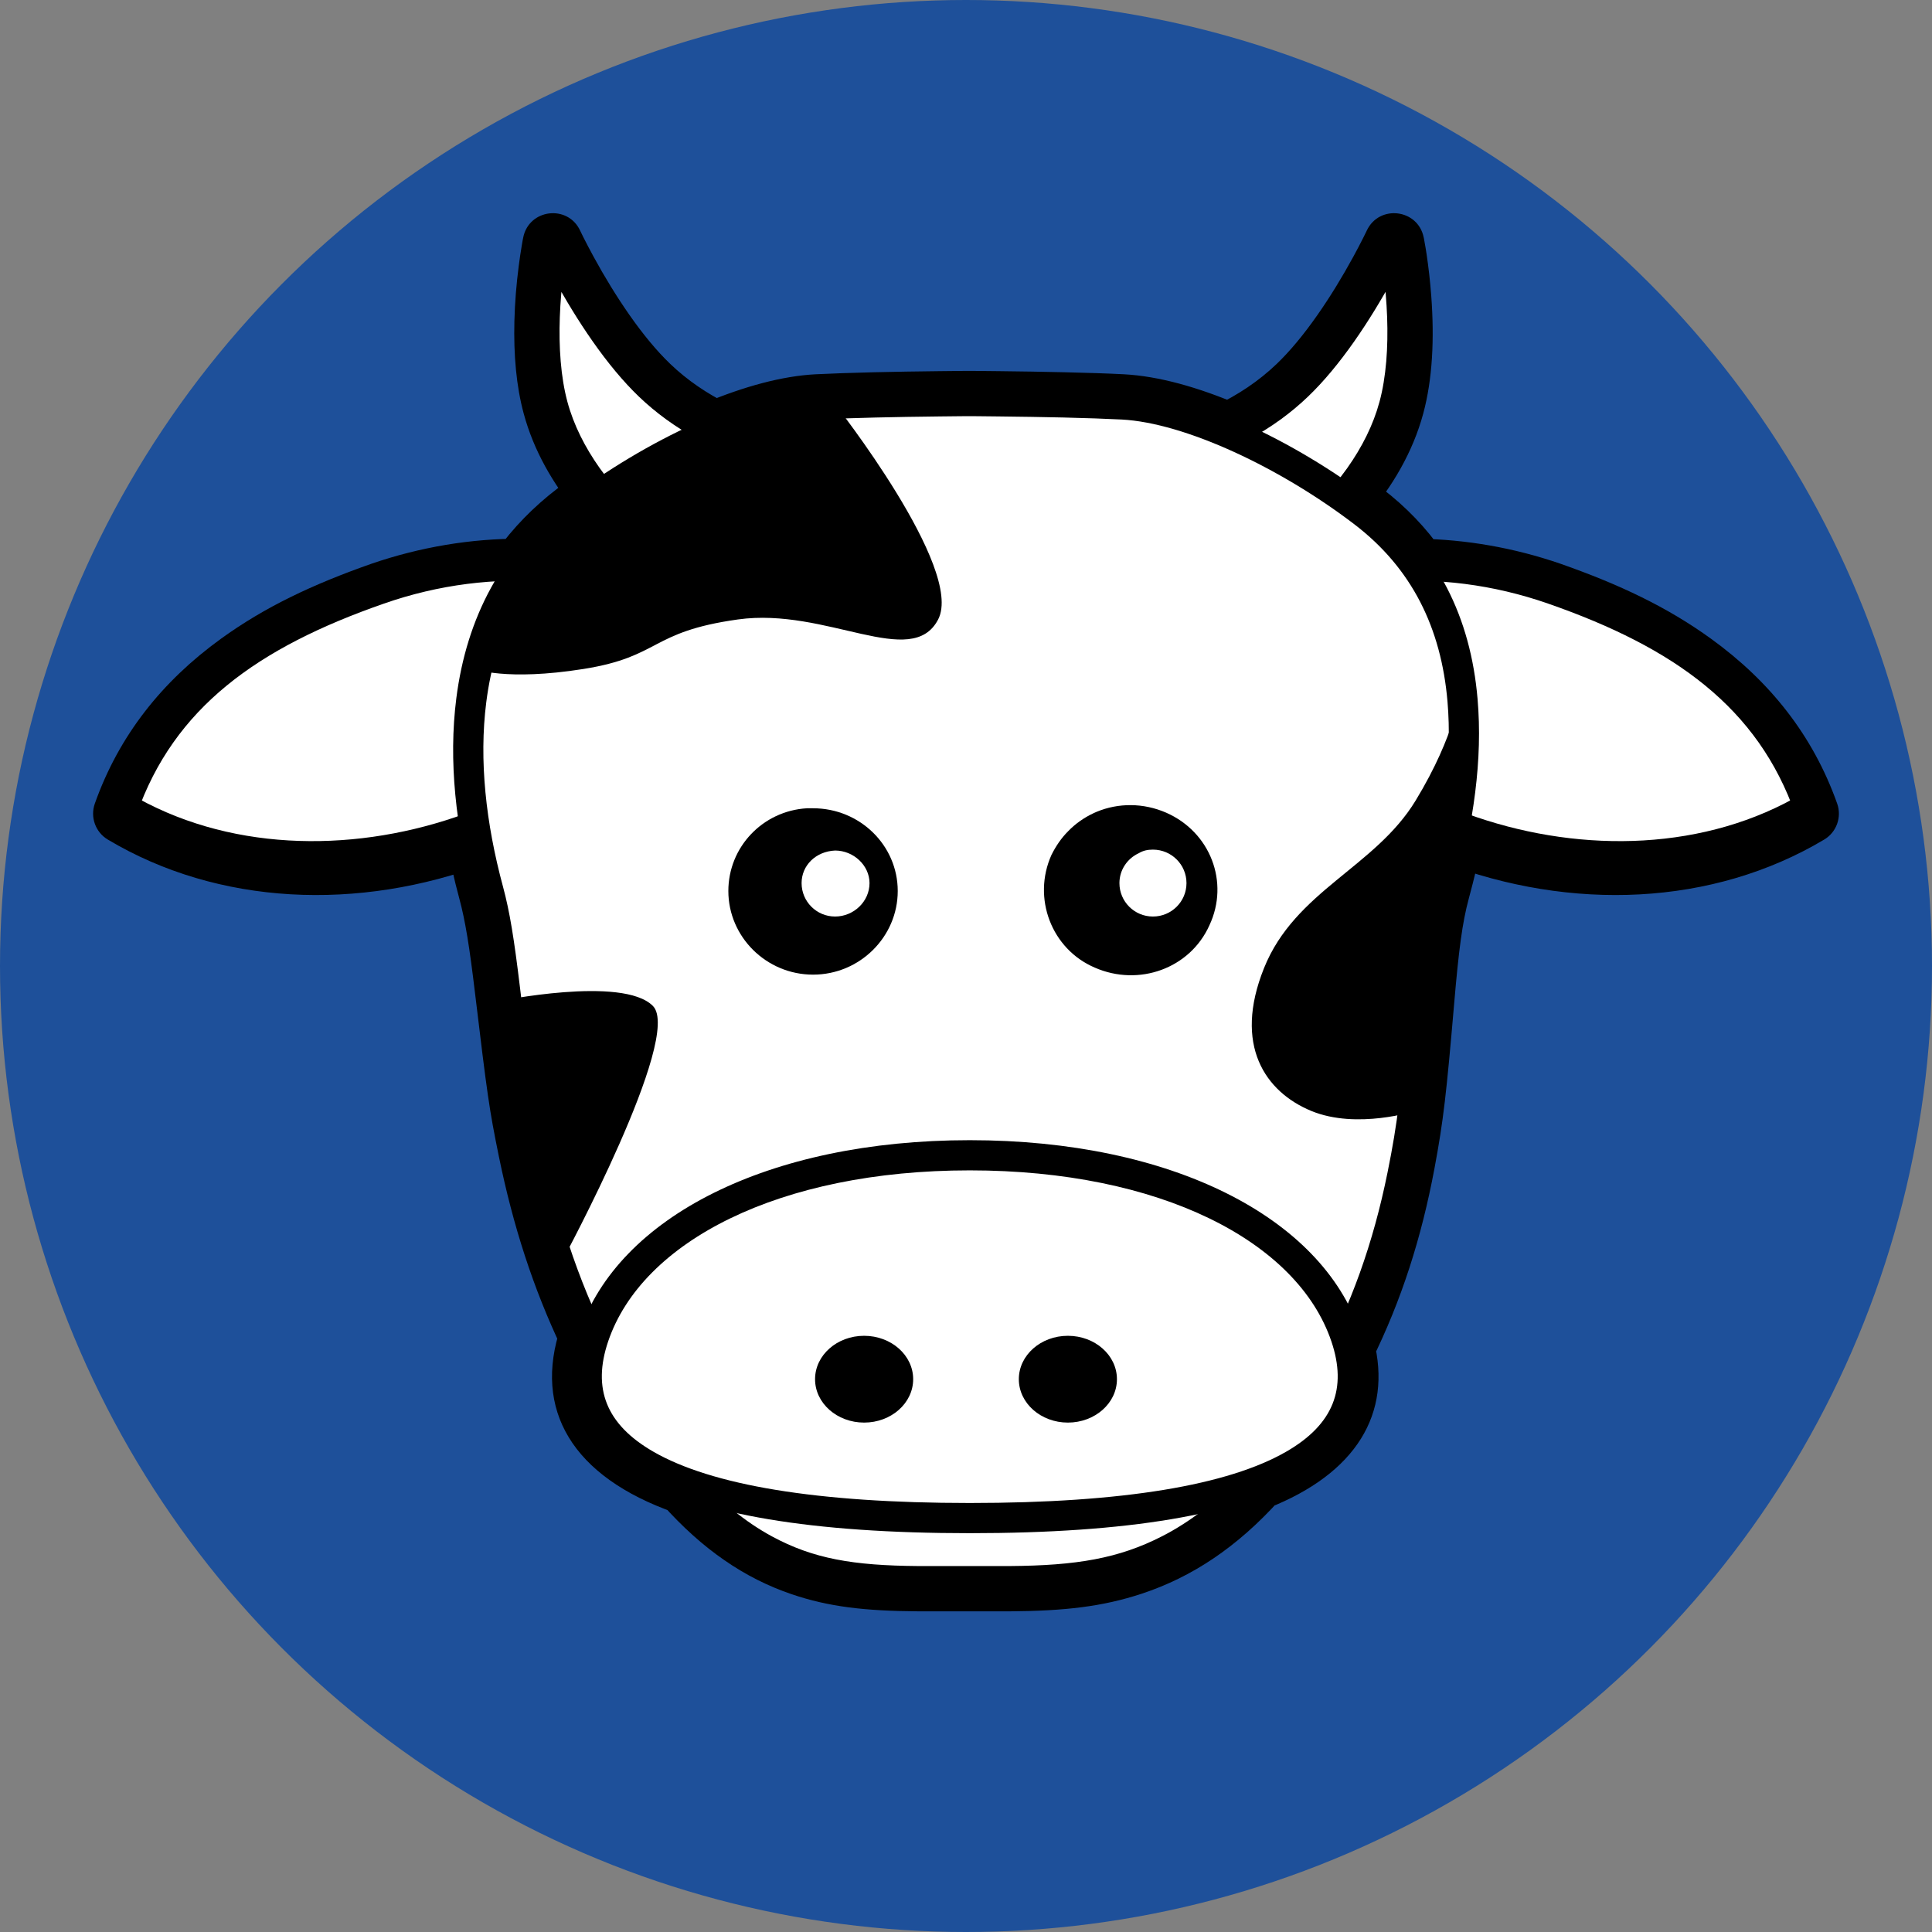 <?xml version="1.0" encoding="UTF-8"?>
<!DOCTYPE svg PUBLIC "-//W3C//DTD SVG 1.1//EN" "http://www.w3.org/Graphics/SVG/1.1/DTD/svg11.dtd">
<svg version="1.1" xmlns="http://www.w3.org/2000/svg" xmlns:xlink="http://www.w3.org/1999/xlink" width="512" height="512"  xml:space="preserve" id="herdboss_icon_cow_webicon_round">
    <rect width="100%" height="100%" fill="#808080" stroke="none"/>
    <!-- Generated by PaintCode - http://www.paintcodeapp.com -->
    <circle id="herdboss_icon_cow_webicon_round-oval" stroke="none" fill="rgb(30, 80, 154)" cx="256" cy="256" r="256" />
    <g id="herdboss_icon_cow_webicon_round-group" transform="" >
        <path id="herdboss_icon_cow_webicon_round-bezier" stroke="none" fill="rgb(0, 0, 0)" d="M 361.62,66.09 L 377.29,62.91 C 377.29,62.91 377.29,62.91 377.3,62.91 377.3,62.91 377.3,62.91 377.3,62.91 377.3,62.92 377.3,62.92 377.3,62.92 377.3,62.93 377.3,62.93 377.3,62.94 377.31,62.98 377.31,62.98 377.32,63.02 377.34,63.12 377.34,63.12 377.37,63.27 377.42,63.53 377.47,63.84 377.53,64.18 377.71,65.13 377.89,66.22 378.07,67.42 378.58,70.85 379.01,74.57 379.3,78.47 380.14,89.83 379.64,100.46 377.18,109.57 374.42,119.81 368.97,129.03 362.07,137.07 L 356,131.85 360.59,125.3 C 362.53,126.66 364.42,128.04 366.23,129.43 372.67,134.35 378.03,139.97 382.35,146.23 L 375.77,150.77 375.88,142.77 C 388.46,142.94 401.23,145.16 413.52,149.39 429.17,154.88 441.83,160.87 453.45,169.28 468.99,180.52 480.45,194.85 486.87,212.96 488.14,216.55 486.7,220.55 483.42,222.5 453.9,240.11 416.39,241.6 382.21,228.53 L 385.07,221.05 392.92,222.61 C 391.91,227.68 390.7,232.75 389.25,238.11 387.52,244.52 386.59,251.65 385.35,266.16 383.32,289.73 382.55,296.86 380.13,309.75 376.72,327.9 371.45,344.56 363.46,360.67 L 364.05,355.14 C 369.03,374.64 359.36,390.52 336.03,399.68 L 339.05,397.59 C 327.85,410.03 315.87,417.95 302.59,422.34 292.14,425.79 282.13,426.91 267.7,427.02 L 243.33,427.02 C 229.2,426.92 219.69,425.84 209.79,422.48 197.37,418.26 186.17,410.65 175.48,398.65 L 178.8,400.88 C 151.58,391.33 141.21,373.55 148.6,351.67 L 148.64,351.55 156.22,354.12 149,357.58 C 141.26,341.39 135.94,324.71 132.21,306.49 129.62,293.8 129.16,290.38 125.88,263.13 124.41,250.84 123.32,244.04 121.72,238.11 120.35,233.05 119.19,227.9 118.29,222.72 L 126.17,221.34 128.98,228.83 C 94.99,241.58 57.85,239.97 28.58,222.5 25.3,220.55 23.86,216.55 25.13,212.96 31.55,194.85 43.01,180.52 58.55,169.28 70.17,160.87 82.83,154.88 98.43,149.4 111.4,144.95 124.84,142.72 138.04,142.76 L 138.01,150.76 131.51,146.1 C 135.95,139.9 141.36,134.32 147.77,129.43 149.98,127.74 152.3,126.06 154.7,124.41 L 159.23,131 153.09,136.12 C 146.54,128.27 141.42,119.38 138.78,109.57 136.82,102.32 136.1,94.05 136.32,85.11 136.44,80.19 136.85,75.29 137.46,70.56 137.71,68.56 137.99,66.73 138.27,65.09 138.43,64.08 138.57,63.35 138.66,62.93 140.18,55.36 150.47,54.12 153.74,61.11 153.77,61.17 153.84,61.32 153.95,61.55 154.15,61.95 154.38,62.42 154.64,62.95 155.41,64.48 156.31,66.2 157.32,68.05 160.2,73.34 163.42,78.62 166.85,83.52 170.45,88.66 174.08,93.05 177.63,96.45 182.16,100.8 187.41,104.33 193.05,107.12 L 189.51,114.29 186.41,106.92 C 197.24,102.37 207.34,99.65 216.1,99.19 220.27,98.98 225.54,98.8 231.66,98.65 237.16,98.52 243.05,98.42 248.94,98.36 251,98.33 252.91,98.31 254.63,98.3 255.23,98.3 255.76,98.29 256.22,98.29 256.5,98.29 256.69,98.29 256.79,98.29 256.98,98.29 257.17,98.29 257.45,98.29 257.91,98.29 258.45,98.3 259.05,98.3 260.77,98.31 262.69,98.33 264.76,98.36 270.66,98.42 276.56,98.52 282.08,98.65 288.33,98.79 293.69,98.97 297.9,99.19 306.96,99.67 317.45,102.56 328.69,107.38 L 325.53,114.74 322.09,107.51 C 328.03,104.68 333.56,101.02 338.33,96.45 341.88,93.05 345.51,88.66 349.11,83.51 352.54,78.62 355.75,73.33 358.64,68.04 359.65,66.19 360.54,64.48 361.31,62.94 361.58,62.41 361.81,61.95 362,61.55 362.11,61.32 362.18,61.17 362.21,61.11 365.48,54.13 375.76,55.35 377.29,62.91 L 377.3,62.91 369.46,64.5 361.62,66.09 Z M 377.3,62.91 C 379.42,73.36 363.74,76.55 361.62,66.09 L 361.62,66.09 369.46,64.5 376.7,67.89 C 376.5,68.32 376.13,69.08 375.61,70.11 374.76,71.81 373.78,73.69 372.68,75.71 369.53,81.48 366.02,87.26 362.21,92.7 358.05,98.63 353.78,103.8 349.4,108 343.32,113.83 336.37,118.43 328.97,121.96 326.89,122.95 324.49,123 322.37,122.09 312.73,117.94 303.98,115.54 297.06,115.17 293.03,114.96 287.81,114.79 281.71,114.64 276.26,114.52 270.42,114.42 264.58,114.35 262.53,114.33 260.63,114.31 258.93,114.3 258.33,114.3 257.8,114.29 257.35,114.29 257.08,114.29 256.89,114.29 256.79,114.29 256.79,114.29 256.6,114.29 256.33,114.29 255.87,114.29 255.35,114.3 254.75,114.3 253.05,114.31 251.16,114.33 249.12,114.36 243.29,114.42 237.47,114.52 232.04,114.65 226.06,114.79 220.93,114.96 216.94,115.17 210.26,115.52 201.87,117.78 192.61,121.67 190.47,122.57 188.05,122.49 185.97,121.47 178.94,118 172.35,113.56 166.55,108 162.17,103.8 157.9,98.63 153.75,92.7 149.94,87.27 146.43,81.49 143.27,75.71 142.17,73.69 141.19,71.81 140.34,70.12 139.82,69.08 139.46,68.33 139.25,67.9 L 154.34,66.08 C 154.33,66.13 154.31,66.26 154.27,66.46 154.2,66.83 154.12,67.26 154.04,67.75 153.8,69.19 153.56,70.81 153.33,72.59 152.79,76.81 152.42,81.18 152.32,85.5 152.13,93.03 152.72,99.84 154.22,105.4 156.2,112.72 160.2,119.66 165.38,125.88 168.39,129.49 167.65,134.92 163.76,137.59 161.58,139.09 159.48,140.61 157.49,142.14 152.34,146.07 148.03,150.51 144.52,155.42 143.01,157.52 140.58,158.77 137.99,158.76 126.58,158.73 114.91,160.66 103.68,164.52 89.46,169.51 78.09,174.89 67.92,182.24 54.89,191.67 45.48,203.44 40.22,218.3 L 36.77,208.76 C 61.62,223.58 93.7,224.98 123.36,213.85 128.05,212.09 133.19,215.03 134.05,219.97 134.87,224.66 135.92,229.33 137.16,233.94 139.03,240.84 140.2,248.19 141.77,261.22 144.98,287.94 145.42,291.22 147.89,303.29 151.37,320.3 156.29,335.75 163.43,350.67 164.34,352.55 164.46,354.72 163.79,356.69 L 163.76,356.81 C 159.36,369.82 164.69,378.97 184.1,385.78 185.38,386.23 186.52,387 187.42,388.01 196.31,397.99 205.19,404.02 214.93,407.33 222.87,410.02 230.88,410.93 243.39,411.02 L 267.64,411.02 C 280.49,410.92 289.04,409.96 297.58,407.14 308.18,403.64 317.8,397.28 327.17,386.88 328,385.96 329.03,385.25 330.18,384.79 346.42,378.41 351.39,370.25 348.54,359.1 348.07,357.25 348.28,355.29 349.13,353.57 356.42,338.85 361.25,323.58 364.4,306.8 366.69,294.62 367.43,287.8 369.41,264.79 370.74,249.32 371.74,241.58 373.81,233.94 375.17,228.91 376.29,224.19 377.22,219.5 378.18,214.64 383.3,211.81 387.93,213.58 417.76,224.99 450.17,223.71 475.23,208.76 L 471.78,218.3 C 466.52,203.44 457.11,191.67 444.08,182.24 433.91,174.89 422.54,169.51 408.27,164.5 397.64,160.85 386.54,158.92 375.66,158.77 373.07,158.73 370.65,157.45 369.18,155.31 365.82,150.44 361.62,146.05 356.51,142.14 354.88,140.89 353.17,139.64 351.41,138.41 347.54,135.69 346.85,130.23 349.93,126.64 355.4,120.27 359.67,113.05 361.73,105.4 363.64,98.33 364.07,89.37 363.35,79.65 363.09,76.17 362.7,72.85 362.25,69.81 362.09,68.75 361.93,67.81 361.79,67 361.74,66.73 361.69,66.49 361.65,66.29 361.63,66.18 361.63,66.18 361.62,66.12 361.62,66.1 361.62,66.1 361.62,66.09 361.61,66.09 361.61,66.09 361.61,66.09 361.61,66.09 361.61,66.09 361.62,66.09 361.62,66.09 361.62,66.09 361.62,66.09 L 361.62,66.1 361.62,66.1 377.3,62.91 Z M 377.3,62.91" />
        <path id="herdboss_icon_cow_webicon_round-earLeftBackground" stroke="none" fill="rgb(255, 255, 255)" d="M 0,116.64 C 3.74,69.11 39.05,40.45 63.61,23.67 97.51,0.83 138.2,-5.69 169.77,5.03 165.1,73.77 78.11,138.78 0,116.64 Z M 0,116.64" transform="translate(56.83, 125.49) rotate(15) scale(0.8, 0.8)"  />
        <path id="herdboss_icon_cow_webicon_round-earLeftStroke" stroke="none" fill="rgb(0, 0, 0)" d="M 0.23,122.13 C 3.51,80.39 27.12,51.48 66.41,24.67 101.02,1.12 143.81,-6.11 177.71,5.32 L 181.92,6.72 181.69,11.15 C 176.54,86.46 83.48,150.57 4.44,128.19 L 0,126.79 0.23,122.13 Z M 11.93,123.06 L 7.72,117 C 79.5,137.28 165.55,78.06 170,10.45 L 173.97,16.28 C 143.57,6.02 104.76,12.78 72.96,34.46 36.24,59.41 14.73,85.76 11.93,123.06 Z M 11.93,123.06" transform="translate(52.48, 118.23) rotate(15) scale(0.8, 0.8)"  />
        <path id="herdboss_icon_cow_webicon_round-earLeftBackground2" stroke="none" fill="rgb(255, 255, 255)" d="M 169.77,116.64 C 166.03,69.11 130.72,40.45 106.17,23.67 72.26,0.83 31.57,-5.69 -0,5.03 4.68,73.77 91.67,138.78 169.77,116.64 Z M 169.77,116.64" transform="translate(323.98, 160.65) rotate(-15) scale(0.8, 0.8)"  />
        <path id="herdboss_icon_cow_webicon_round-earLeftStroke2" stroke="none" fill="rgb(0, 0, 0)" d="M 181.69,122.13 C 178.41,80.39 154.8,51.48 115.51,24.67 80.91,1.12 38.11,-6.11 4.21,5.32 L -0,6.72 0.23,11.15 C 5.38,86.46 98.44,150.57 177.48,128.19 L 181.92,126.79 181.69,122.13 Z M 170,123.06 L 174.21,117 C 102.42,137.28 16.37,78.06 11.93,10.45 L 7.95,16.28 C 38.35,6.02 77.16,12.78 108.97,34.46 145.68,59.41 167.19,85.76 170,123.06 Z M 170,123.06" transform="translate(318.94, 155.9) rotate(-15) scale(0.8, 0.8)"  />
        <path id="herdboss_icon_cow_webicon_round-hornRightBackground" stroke="none" fill="rgb(255, 255, 255)" d="M 343.87,102.22 C 358.25,88.44 369.46,64.5 369.46,64.5 369.46,64.5 374.44,88.99 369.46,107.49 364.47,125.98 349.51,138.47 349.51,138.47 L 311.93,119.64 C 311.93,119.64 329.48,116.01 343.87,102.22 Z M 343.87,102.22" />
        <path id="herdboss_icon_cow_webicon_round-hornRightStroke" stroke="none" fill="rgb(0, 0, 0)" d="M 341.1,99.34 C 344.85,95.74 348.64,91.15 352.38,85.81 355.91,80.78 359.2,75.37 362.15,69.96 363.18,68.07 364.1,66.31 364.89,64.74 365.16,64.19 365.4,63.7 365.6,63.29 365.72,63.04 365.8,62.88 365.83,62.8 367.47,59.31 372.61,59.93 373.37,63.7 373.45,64.08 373.58,64.77 373.74,65.73 374.01,67.3 374.28,69.08 374.53,71.03 375.62,79.51 376.03,88.23 375.34,96.44 374.98,100.77 374.32,104.82 373.32,108.53 371.39,115.68 367.99,122.43 363.54,128.7 361.06,132.2 358.4,135.33 355.74,138.06 354.12,139.72 352.85,140.89 352.07,141.54 350.85,142.56 349.14,142.76 347.72,142.05 L 310.14,123.21 C 306.74,121.51 307.4,116.49 311.12,115.72 311.17,115.71 311.32,115.67 311.55,115.62 311.97,115.52 312.46,115.39 313.01,115.24 314.62,114.78 316.42,114.19 318.37,113.45 323.96,111.32 329.55,108.42 334.76,104.63 336.99,103 339.11,101.24 341.1,99.34 Z M 346.63,105.11 C 344.38,107.27 341.99,109.26 339.47,111.1 333.65,115.33 327.44,118.56 321.22,120.93 319.04,121.76 317.01,122.42 315.17,122.94 314.05,123.25 313.22,123.45 312.74,123.55 L 313.72,116.06 351.3,134.89 346.95,135.4 C 347.07,135.3 347.34,135.06 347.73,134.7 348.41,134.08 349.18,133.33 350.01,132.48 352.4,130.03 354.79,127.21 357.02,124.07 360.95,118.52 363.93,112.61 365.59,106.45 366.46,103.23 367.04,99.65 367.37,95.77 368,88.2 367.62,80.01 366.6,72.04 366.36,70.21 366.11,68.54 365.86,67.07 365.77,66.56 365.69,66.11 365.62,65.73 365.58,65.51 365.55,65.36 365.54,65.3 L 373.08,66.2 C 373.03,66.3 372.94,66.5 372.8,66.77 372.59,67.22 372.33,67.74 372.04,68.32 371.21,69.98 370.25,71.81 369.17,73.79 366.08,79.45 362.65,85.1 358.94,90.4 354.92,96.14 350.81,101.11 346.63,105.11 Z M 346.63,105.11" />
        <path id="herdboss_icon_cow_webicon_round-hornLeftBackground" stroke="none" fill="rgb(255, 255, 255)" d="M 172.09,102.22 C 157.71,88.44 146.5,64.5 146.5,64.5 146.5,64.5 141.51,88.99 146.5,107.49 151.49,125.98 166.45,138.47 166.45,138.47 L 204.03,119.64 C 204.03,119.64 186.47,116.01 172.09,102.22 Z M 172.09,102.22" />
        <path id="herdboss_icon_cow_webicon_round-hornLeftStroke" stroke="none" fill="rgb(0, 0, 0)" d="M 169.32,105.11 C 165.15,101.11 161.04,96.14 157.02,90.4 153.31,85.1 149.87,79.45 146.79,73.79 145.71,71.81 144.75,69.98 143.92,68.32 143.62,67.74 143.37,67.22 143.15,66.77 143.02,66.5 142.93,66.3 142.88,66.2 L 150.42,65.3 C 150.41,65.36 150.38,65.51 150.34,65.73 150.26,66.11 150.18,66.56 150.1,67.07 149.85,68.54 149.59,70.21 149.36,72.04 148.34,80.01 147.96,88.2 148.59,95.77 148.91,99.65 149.5,103.23 150.36,106.45 152.02,112.61 155.01,118.52 158.94,124.07 161.17,127.21 163.56,130.03 165.95,132.48 166.78,133.33 167.54,134.08 168.22,134.7 168.62,135.06 168.89,135.3 169.01,135.4 L 164.65,134.89 202.24,116.06 203.22,123.55 C 202.74,123.45 201.91,123.25 200.78,122.94 198.95,122.42 196.92,121.76 194.74,120.93 188.52,118.56 182.31,115.33 176.49,111.1 173.97,109.26 171.57,107.27 169.32,105.11 Z M 174.86,99.34 C 176.84,101.24 178.96,103 181.2,104.63 186.4,108.42 191.99,111.32 197.58,113.45 199.53,114.19 201.34,114.78 202.95,115.24 203.5,115.39 203.99,115.52 204.4,115.62 204.63,115.67 204.78,115.71 204.84,115.72 208.55,116.49 209.21,121.51 205.82,123.21 L 168.24,142.05 C 166.82,142.76 165.1,142.56 163.88,141.54 163.11,140.89 161.83,139.72 160.22,138.06 157.55,135.33 154.9,132.2 152.41,128.7 147.97,122.43 144.57,115.68 142.64,108.53 141.64,104.82 140.98,100.77 140.61,96.44 139.93,88.23 140.34,79.51 141.42,71.03 141.67,69.08 141.94,67.3 142.21,65.73 142.37,64.77 142.5,64.08 142.58,63.7 143.35,59.93 148.49,59.31 150.12,62.8 150.16,62.88 150.24,63.04 150.35,63.29 150.56,63.7 150.79,64.19 151.07,64.74 151.86,66.31 152.77,68.07 153.81,69.96 156.76,75.37 160.05,80.78 163.57,85.81 167.31,91.15 171.1,95.74 174.86,99.34 Z M 174.86,99.34" />
        <path id="herdboss_icon_cow_webicon_round-headBackground" stroke="none" fill="rgb(255, 255, 255)" d="M 40.48,-145.99 C 59.58,-144.99 86.12,-131.34 104.37,-117.39 139.82,-90.29 132.11,-45.18 124.53,-17.15 116.95,10.88 123.94,59.89 95.61,110.97 67.28,162.06 38.2,165.64 10.64,165.84 L -13.67,165.84 C -41.22,165.64 -67.28,162.06 -95.61,110.97 -123.94,59.89 -119.98,10.88 -127.56,-17.15 -135.14,-45.18 -139.82,-90.29 -104.37,-117.39 -86.12,-131.34 -59.58,-144.99 -40.48,-145.99 -25.95,-146.75 -0.16,-146.89 -0.16,-146.89 -0.16,-146.89 25.95,-146.75 40.48,-145.99 Z M 40.48,-145.99" transform="translate(257, 253.17)"  />
        <path id="herdboss_icon_cow_webicon_round-headStroke" stroke="none" fill="rgb(0, 0, 0)" d="M 297.69,103.19 C 316.24,104.16 342.87,116.6 363.8,132.6 380.97,145.73 389.72,163.64 391.57,185.21 392.95,201.33 390.57,217.93 385.39,237.07 383.58,243.79 382.63,251.07 381.36,265.82 379.23,290.65 378.34,298.57 375.55,312.31 371.65,331.55 365.5,349.15 356.11,366.09 342.55,390.53 328.02,405.83 311.66,414.22 298.73,420.85 286.42,422.88 267.67,423.02 L 243.33,423.02 C 224.8,422.88 213.11,420.87 200.75,414.18 185.38,405.86 171.52,390.65 157.89,366.09 148.16,348.54 141.59,330.32 137.13,310.35 134.01,296.35 133.3,291.33 129.85,262.66 128.35,250.18 127.25,243.24 125.58,237.07 120.78,219.33 118.82,201.61 120.93,185.05 123.65,163.67 133.02,145.74 150.2,132.6 171.13,116.6 197.76,104.16 216.31,103.19 220.44,102.97 225.67,102.8 231.75,102.65 237.24,102.52 243.11,102.42 248.98,102.36 251.04,102.33 252.94,102.31 254.66,102.3 255.26,102.3 255.79,102.29 256.25,102.29 256.53,102.29 256.72,102.29 256.82,102.29 256.96,102.29 257.15,102.29 257.43,102.29 257.89,102.29 258.42,102.3 259.02,102.3 260.74,102.31 262.65,102.33 264.71,102.36 270.6,102.42 276.49,102.52 281.99,102.65 288.2,102.79 293.52,102.97 297.69,103.19 Z M 297.27,111.18 C 293.19,110.97 287.94,110.79 281.8,110.64 276.34,110.52 270.48,110.42 264.62,110.36 262.57,110.33 260.67,110.31 258.96,110.3 258.36,110.3 257.83,110.29 257.37,110.29 257.1,110.29 256.91,110.29 256.82,110.29 256.76,110.29 256.57,110.29 256.3,110.29 255.85,110.29 255.32,110.3 254.72,110.3 253.02,110.31 251.12,110.33 249.07,110.36 243.23,110.42 237.39,110.52 231.94,110.65 225.93,110.79 220.76,110.97 216.73,111.18 200.08,112.05 174.83,123.85 155.06,138.96 139.68,150.72 131.33,166.7 128.87,186.06 126.91,201.46 128.76,218.17 133.3,234.98 135.1,241.64 136.25,248.85 137.8,261.7 141.21,290.06 141.9,294.98 144.94,308.61 149.24,327.87 155.55,345.38 164.89,362.21 177.83,385.54 190.68,399.63 204.56,407.15 215.52,413.08 226.06,414.89 243.36,415.02 L 267.64,415.02 C 285.23,414.89 296.43,413.04 308.01,407.1 322.84,399.5 336.28,385.35 349.11,362.21 358.08,346.03 363.97,329.2 367.71,310.72 370.41,297.39 371.28,289.65 373.39,265.13 374.7,249.9 375.69,242.31 377.67,234.98 382.62,216.66 384.88,200.91 383.6,185.9 381.93,166.45 374.2,150.63 358.94,138.96 339.17,123.85 313.92,112.05 297.27,111.18 Z M 297.27,111.18" />
        <path id="herdboss_icon_cow_webicon_round-noseBackground" stroke="none" fill="rgb(255, 255, 255)" d="M 355.44,354.23 C 364.41,380.79 342.7,402.31 255.81,402.31 168.91,402.31 147.21,380.79 156.18,354.23 165.15,327.68 200.78,306.16 255.81,306.16 310.83,306.16 346.47,327.68 355.44,354.23 Z M 355.44,354.23" />
        <path id="herdboss_icon_cow_webicon_round-noseStroke" stroke="none" fill="rgb(0, 0, 0)" d="M 360.42,352.95 C 365.81,368.92 360.78,382.5 344.75,391.7 327.97,401.32 299.05,406.31 257,406.31 214.95,406.31 186.03,401.32 169.25,391.7 153.22,382.5 148.19,368.92 153.58,352.95 163.84,322.58 203.53,302.16 257,302.16 310.47,302.16 350.16,322.58 360.42,352.95 Z M 352.84,355.51 C 343.85,328.92 307.38,310.16 257,310.16 206.62,310.16 170.15,328.92 161.16,355.51 156.98,367.89 160.53,377.48 173.23,384.76 188.53,393.54 216.22,398.31 257,398.31 297.78,398.31 325.47,393.54 340.77,384.76 353.47,377.48 357.02,367.89 352.84,355.51 Z M 352.84,355.51" />
        <ellipse id="herdboss_icon_cow_webicon_round-nostrilLeft" stroke="none" fill="rgb(0, 0, 0)" cx="229" cy="365.5" rx="13" ry="11.5" />
        <ellipse id="herdboss_icon_cow_webicon_round-nostrilRight" stroke="none" fill="rgb(0, 0, 0)" cx="283" cy="365.5" rx="13" ry="11.5" />
        <path id="herdboss_icon_cow_webicon_round-spotLeft" stroke="none" fill="rgb(0, 0, 0)" d="M 23.38,43.28 L 8.49,9.47 C 8.49,9.47 38.74,-5.77 48.55,-0 58.36,5.77 42.93,70.92 42.93,70.92 L 23.38,43.28 Z M 23.38,43.28" transform="translate(126.14, 254.03) rotate(15)"  />
        <path id="herdboss_icon_cow_webicon_round-spotTop" stroke="none" fill="rgb(0, 0, 0)" d="M 125.78,177.28 C 125.78,177.28 134.09,180.55 154.66,177.28 175.23,174 172.08,167.44 195.57,164.16 219.06,160.88 241.63,177.64 248.62,164.16 255.61,150.68 221.2,107 221.2,107 L 199.69,110.37 179.58,118.78 154.66,134.26 138.52,151.03 125.78,177.28 Z M 125.78,177.28" />
        <path id="herdboss_icon_cow_webicon_round-spotRight" stroke="none" fill="rgb(0, 0, 0)" d="M 386.93,183.04 C 386.93,183.04 385.92,194.44 375.16,212.15 364.41,229.85 343.21,236.08 334.98,256.55 326.75,277.02 335.35,289.38 347.48,294.4 359.61,299.42 375.16,294.4 375.16,294.4 L 377.79,266.88 383.67,227.75 386.93,183.04 Z M 386.93,183.04" />
        <path id="herdboss_icon_cow_webicon_round-eyeLef" stroke="none" fill="rgb(0, 0, 0)" d="M 221.31,225.4 C 216.17,225.63 212.43,229.36 212.43,234.03 212.43,238.93 216.4,242.89 221.31,242.89 226.22,242.89 230.43,238.93 230.43,234.03 230.43,229.36 226.22,225.4 221.31,225.4 Z M 237.91,236.13 C 237.91,248.26 227.86,258.29 215.47,258.29 203.07,258.29 193.02,248.26 193.02,236.13 193.02,224.46 202.14,214.9 213.83,214.2 L 215.47,214.2 C 227.86,214.2 237.91,224 237.91,236.13 Z M 237.91,236.13" />
        <path id="herdboss_icon_cow_webicon_round-eyeRight" stroke="none" fill="rgb(0, 0, 0)" d="M 305.54,225.16 C 304.14,225.16 302.97,225.4 301.8,226.1 298.76,227.5 296.66,230.53 296.66,234.03 296.66,238.93 300.63,242.89 305.54,242.89 310.45,242.89 314.43,238.93 314.43,234.03 314.43,229.13 310.45,225.16 305.54,225.16 Z M 309.05,215.37 C 320.74,220.5 325.88,233.79 320.5,245.23 315.36,256.66 301.8,261.55 290.11,256.42 278.65,251.52 273.51,237.99 278.65,226.56 279.82,224.23 281.22,222.13 283.09,220.26 285.03,218.26 287.3,216.67 289.77,215.52 L 289.98,215.42 C 290.22,215.31 290.45,215.21 290.69,215.11 296.36,212.77 302.96,212.72 309.05,215.37 Z M 309.05,215.37" />
    </g>
</svg>
